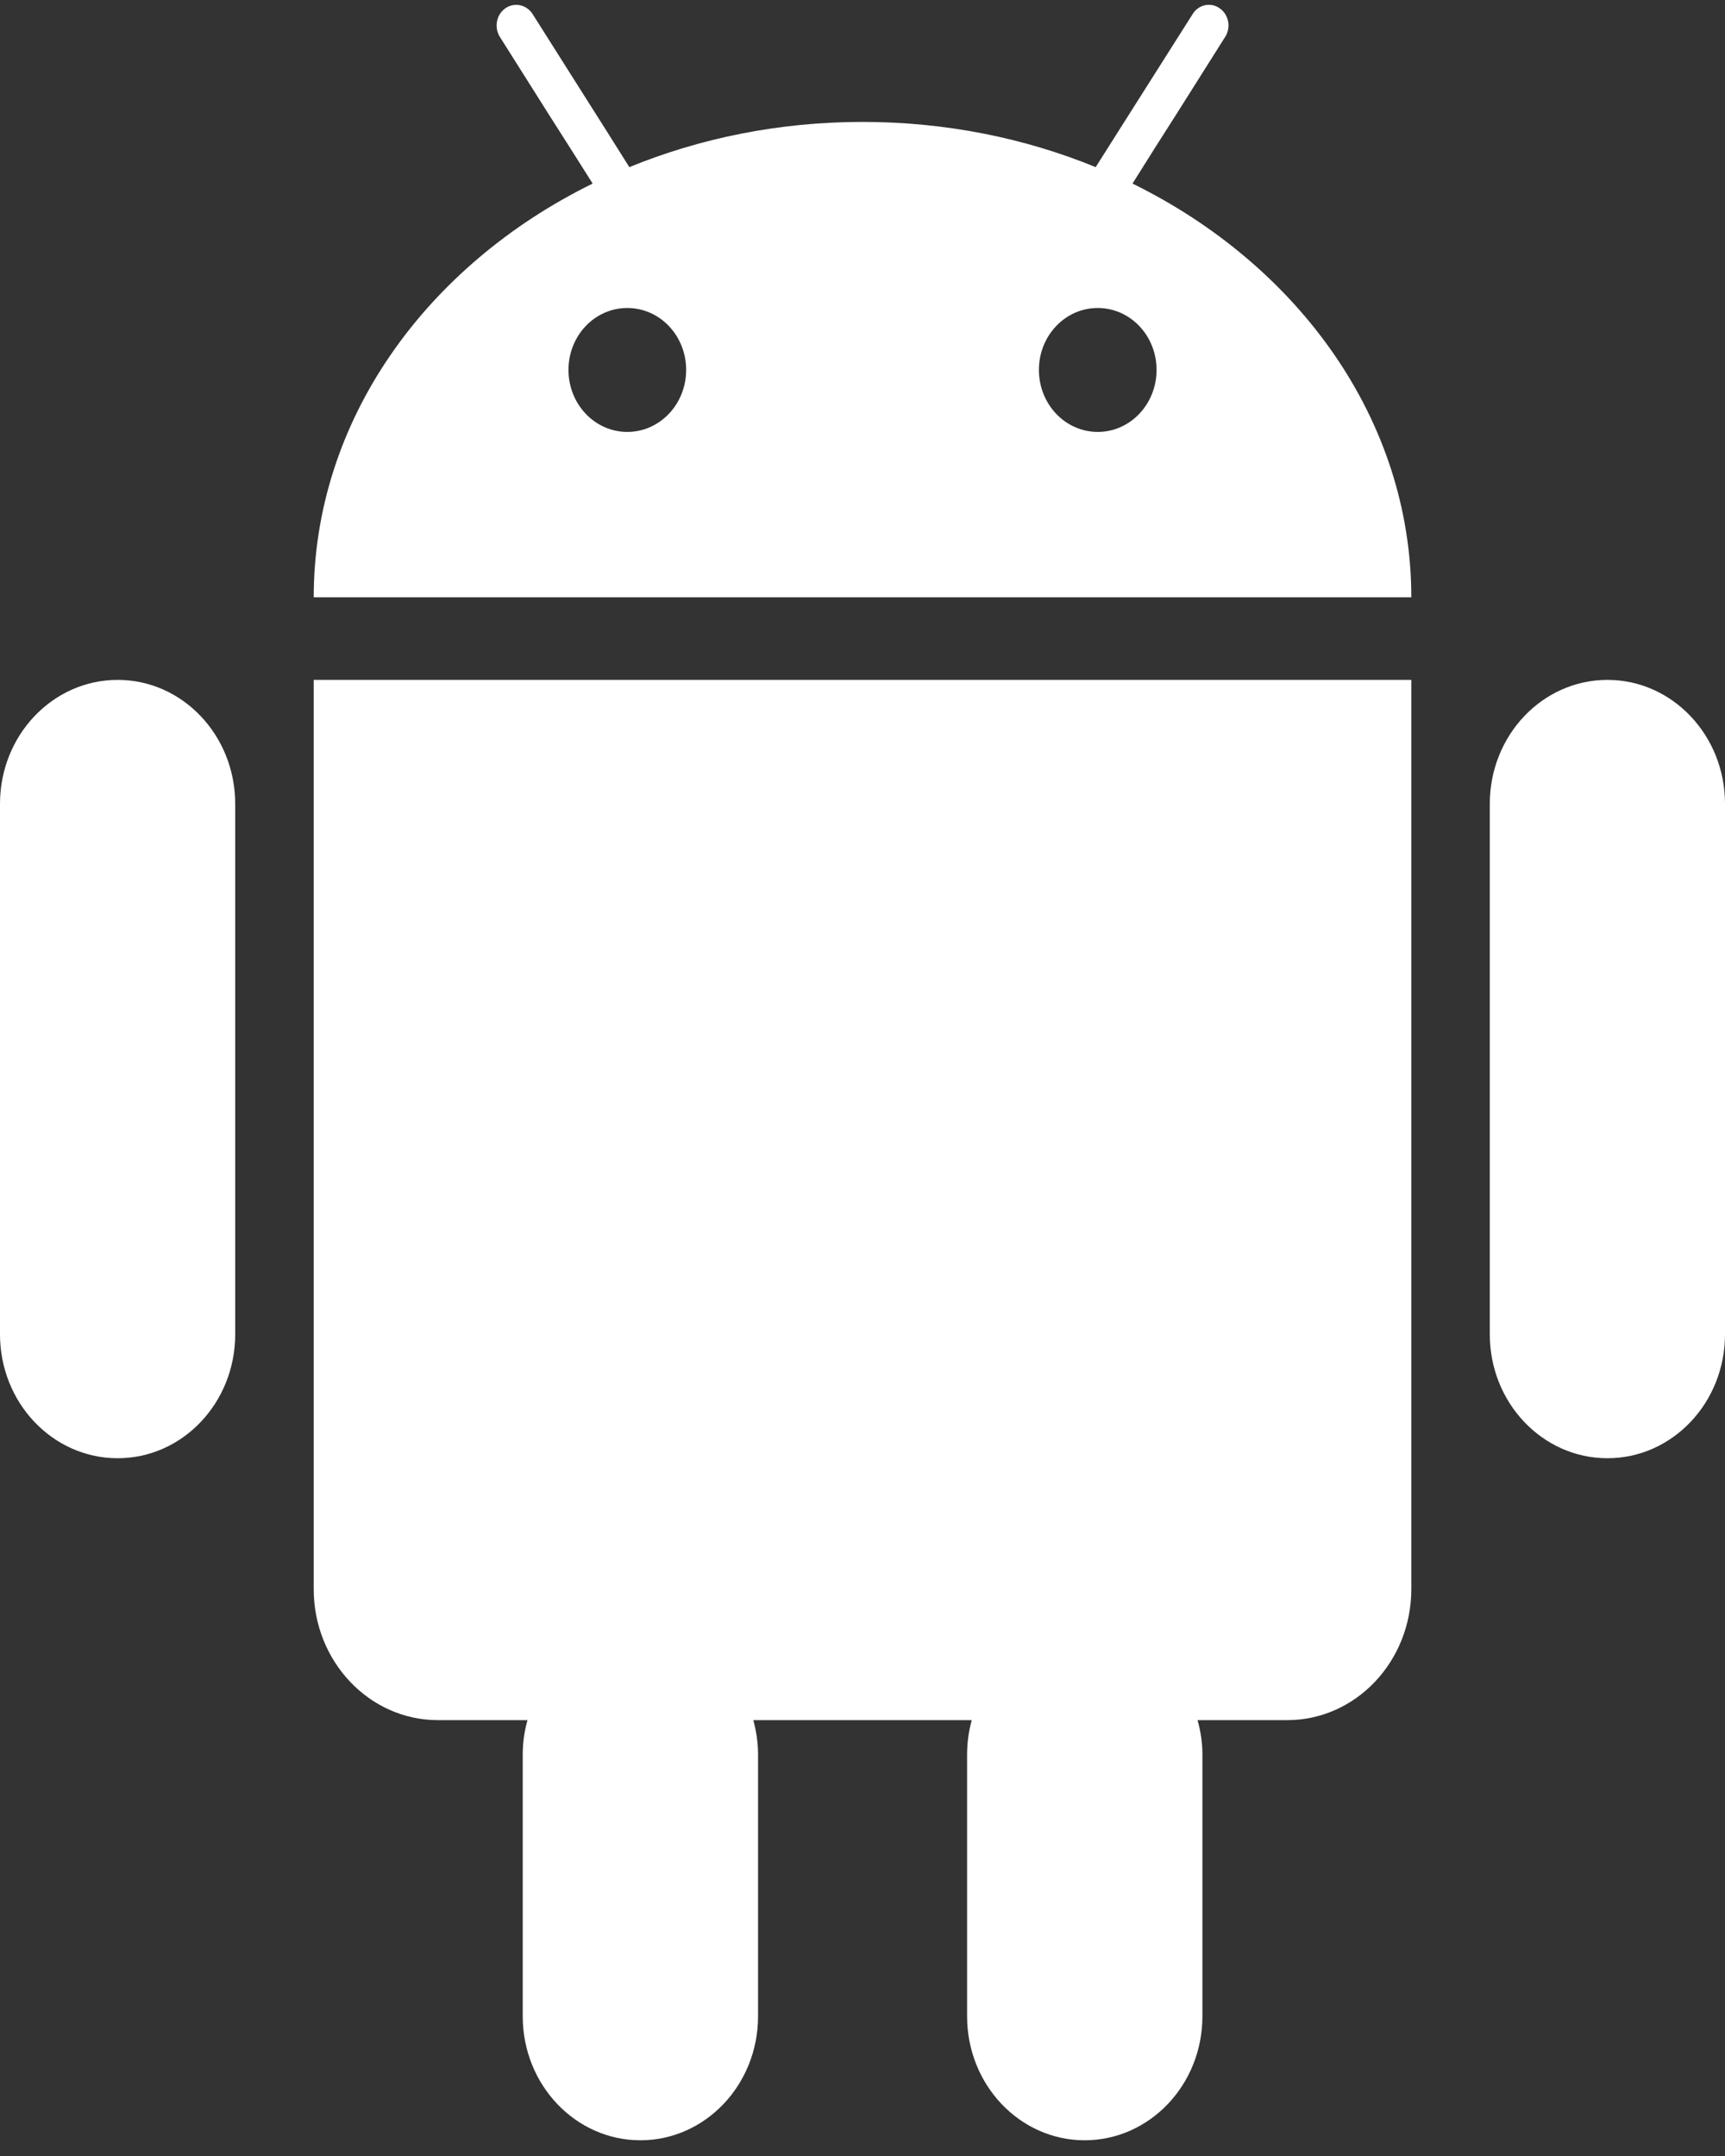 <svg width="60" height="75" viewBox="0 0 60 75" fill="none" xmlns="http://www.w3.org/2000/svg">
<rect x="0" y="0" width="60" height="75" fill="#333333" stroke="none"/>
<path fill-rule="evenodd" clip-rule="evenodd" d="M39.392 6.386L40.154 5.172L40.916 3.975L42.614 1.284C42.826 0.953 42.739 0.507 42.424 0.289C42.113 0.066 41.687 0.158 41.483 0.49L38.89 4.582L38.111 5.814C35.647 4.805 32.9 4.241 30 4.241C27.105 4.241 24.354 4.805 21.89 5.814L21.115 4.582L20.349 3.372L18.526 0.49C18.314 0.158 17.892 0.07 17.577 0.289C17.266 0.507 17.179 0.953 17.387 1.284L19.085 3.975L19.847 5.172L20.614 6.386C14.826 9.229 10.912 14.615 10.912 20.778H49.089C49.089 14.615 45.175 9.229 39.392 6.386ZM19.773 12.868C19.773 14.06 20.688 15.025 21.819 15.025C22.95 15.025 23.866 14.06 23.866 12.868C23.866 11.675 22.95 10.714 21.819 10.714C20.688 10.714 19.773 11.675 19.773 12.868ZM36.136 12.868C36.136 14.06 37.051 15.025 38.182 15.025C39.313 15.025 40.228 14.06 40.228 12.868C40.228 11.675 39.313 10.714 38.182 10.714C37.051 10.714 36.136 11.675 36.136 12.868ZM10.912 23.651H11.206H49.089V55.283C49.089 57.794 47.159 59.838 44.773 59.838H41.653C41.761 60.218 41.823 60.616 41.823 61.035V70.141C41.823 72.522 39.988 74.453 37.726 74.453C35.469 74.453 33.638 72.522 33.638 70.141V61.035C33.638 60.616 33.696 60.218 33.799 59.838H26.202C26.305 60.218 26.367 60.616 26.367 61.035V70.141C26.367 72.522 24.532 74.453 22.275 74.453C20.017 74.453 18.182 72.522 18.182 70.141V61.035C18.182 60.616 18.24 60.218 18.348 59.838H15.232C12.846 59.838 10.912 57.794 10.912 55.283V23.651ZM4.093 23.651C1.831 23.651 0 25.582 0 27.962V46.416C0 48.797 1.831 50.727 4.093 50.727C6.35 50.727 8.181 48.797 8.181 46.416V27.962C8.181 25.582 6.35 23.651 4.093 23.651ZM51.819 27.962C51.819 25.582 53.65 23.651 55.911 23.651C58.169 23.651 60 25.582 60 27.962V46.416C60 48.797 58.169 50.727 55.911 50.727C53.65 50.727 51.819 48.797 51.819 46.416V27.962Z" fill="white"/>
</svg>
